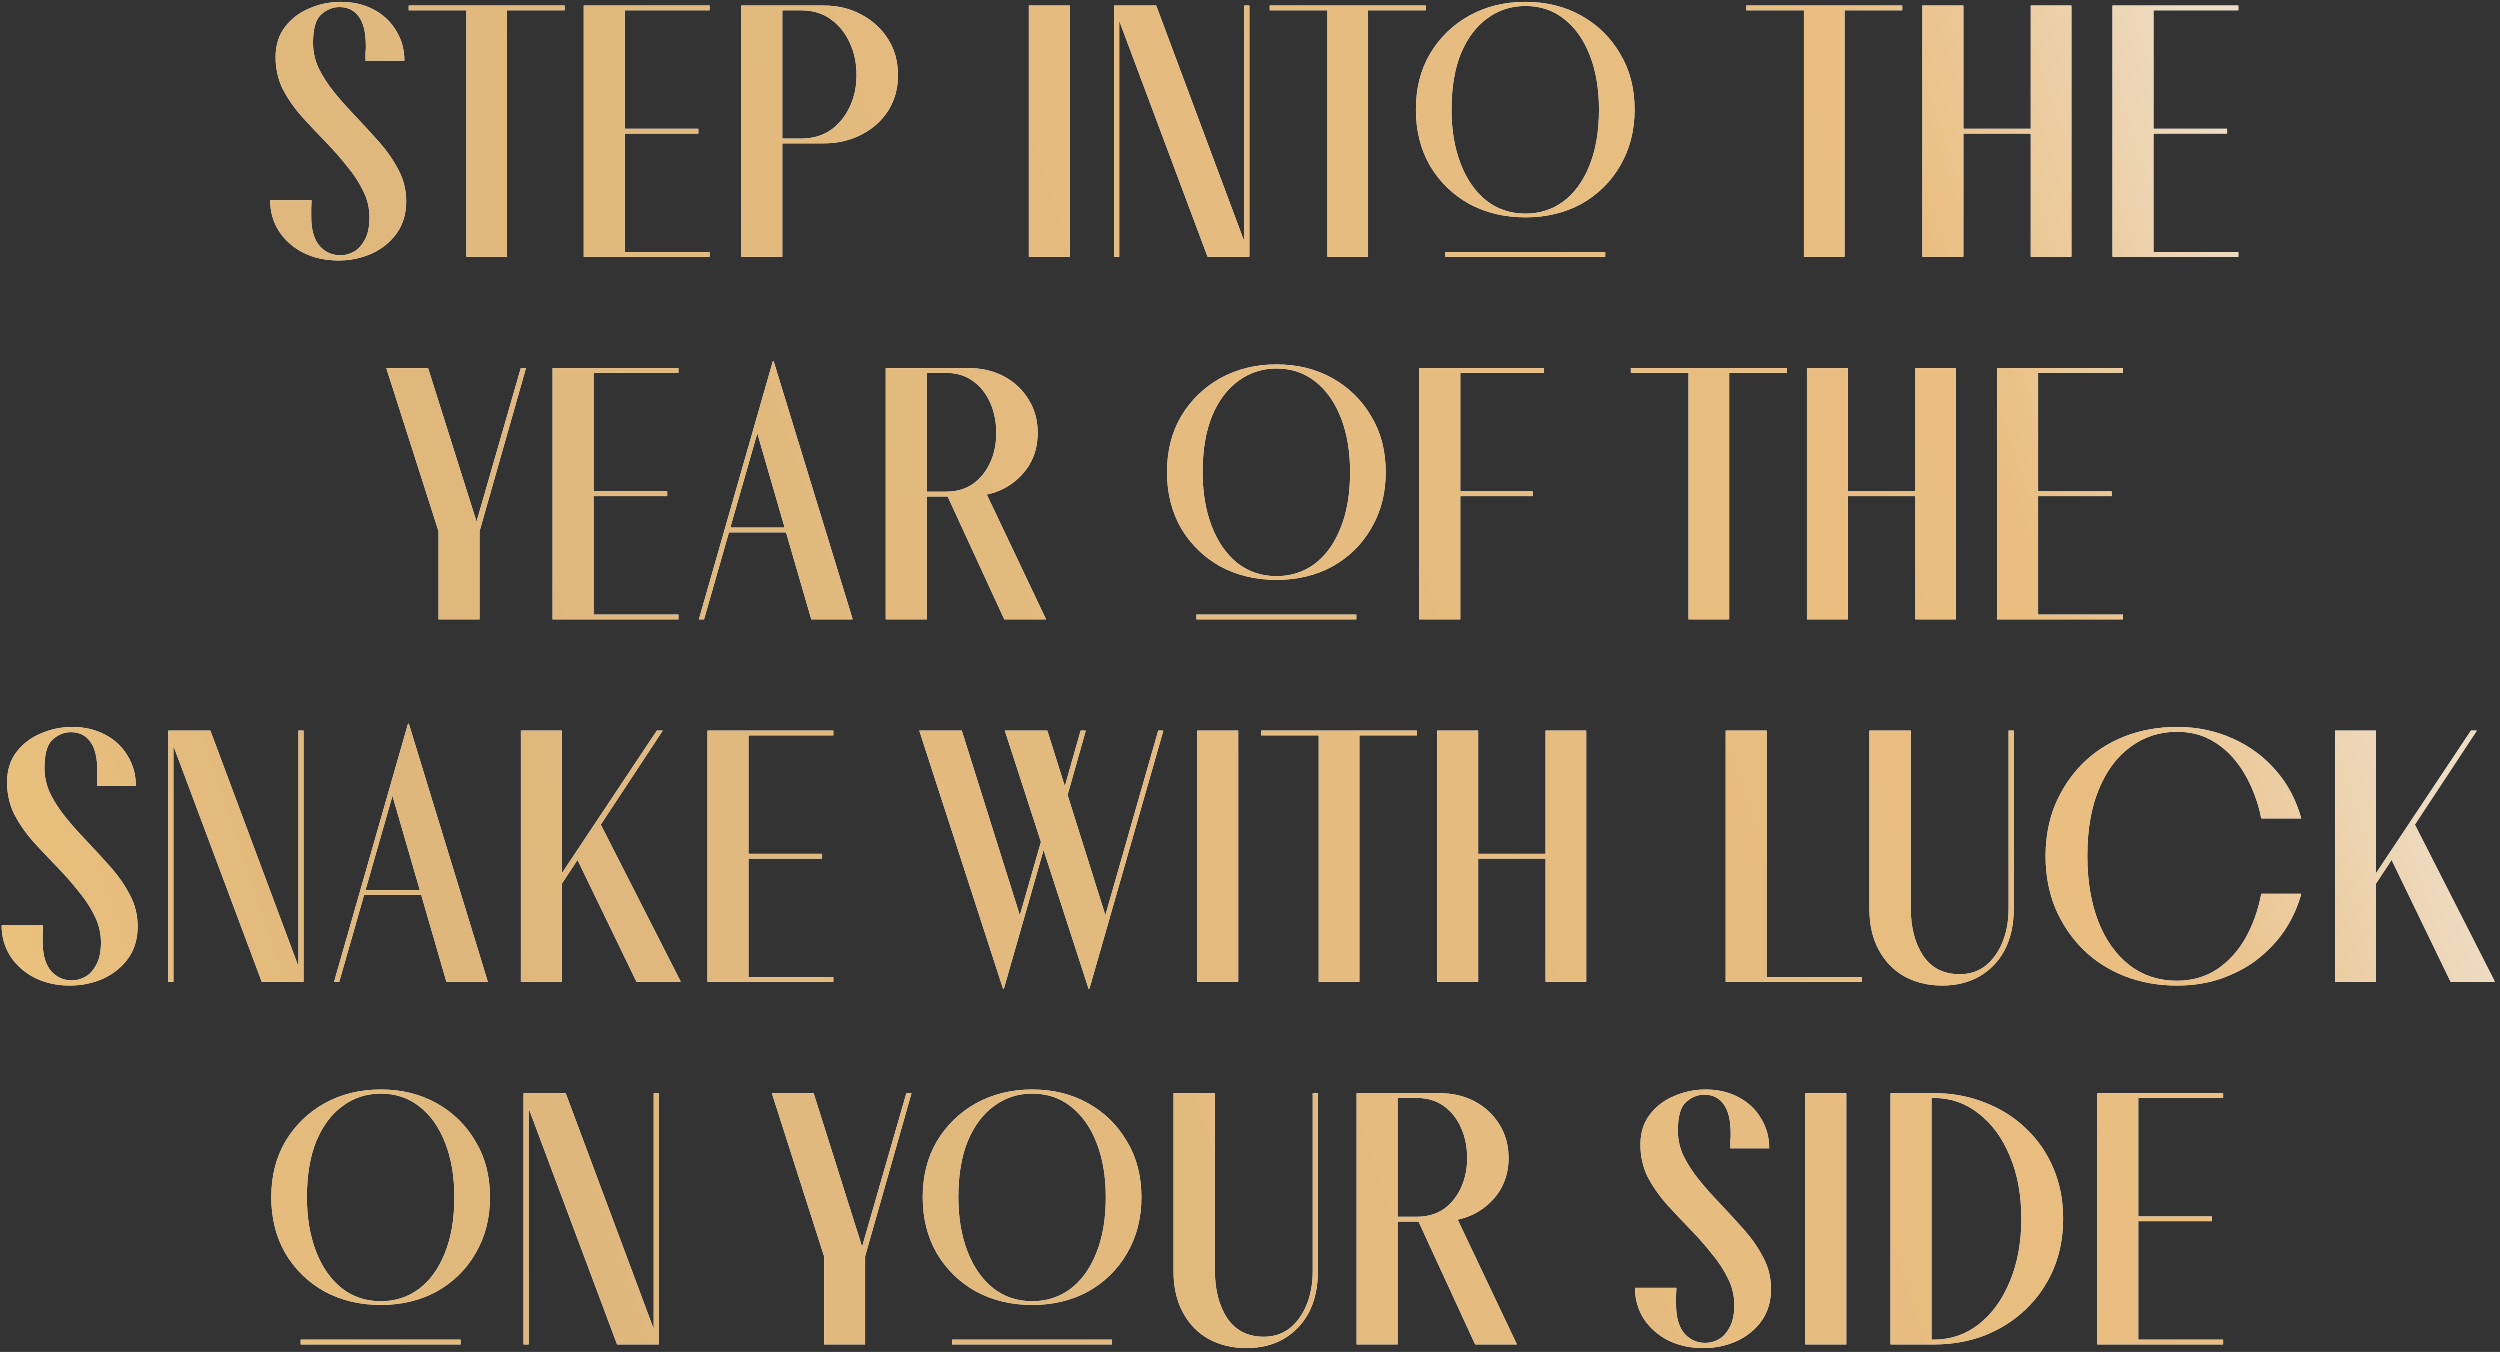 <svg width="331" height="179" viewBox="0 0 331 179" fill="none" xmlns="http://www.w3.org/2000/svg">
<rect x="0" y="0" width="331" height="179" fill="#333333" stroke="none"/>
<path d="M35.775 26.512H41.247C41.247 26.8 41.231 27.152 41.199 27.568C41.199 27.952 41.199 28.32 41.199 28.672C41.199 30.4 41.567 31.696 42.303 32.56C43.039 33.392 43.967 33.808 45.087 33.808C45.695 33.808 46.287 33.648 46.863 33.328C47.439 33.008 47.919 32.48 48.303 31.744C48.719 31.008 48.927 30.016 48.927 28.768C48.927 27.52 48.639 26.336 48.063 25.216C47.519 24.096 46.815 23.024 45.951 22C45.119 20.944 44.207 19.904 43.215 18.88C42.127 17.76 41.055 16.624 39.999 15.472C38.975 14.32 38.127 13.104 37.455 11.824C36.815 10.512 36.495 9.088 36.495 7.552C36.495 5.984 36.911 4.656 37.743 3.568C38.575 2.48 39.647 1.664 40.959 1.12C42.271 0.544 43.663 0.256 45.135 0.256C46.735 0.256 48.175 0.592 49.455 1.264C50.735 1.936 51.727 2.864 52.431 4.048C53.167 5.232 53.535 6.56 53.535 8.032H48.399C48.399 7.744 48.399 7.424 48.399 7.072C48.431 6.72 48.447 6.4 48.447 6.112C48.447 4.352 48.143 3.056 47.535 2.224C46.927 1.36 46.063 0.928 44.943 0.928C44.047 0.928 43.231 1.264 42.495 1.936C41.791 2.576 41.439 3.824 41.439 5.68C41.439 6.864 41.695 8 42.207 9.088C42.751 10.176 43.439 11.232 44.271 12.256C45.103 13.28 45.999 14.288 46.959 15.28C48.047 16.432 49.119 17.6 50.175 18.784C51.231 19.968 52.095 21.216 52.767 22.528C53.439 23.808 53.775 25.184 53.775 26.656C53.775 28.288 53.359 29.696 52.527 30.88C51.695 32.032 50.591 32.928 49.215 33.568C47.839 34.176 46.367 34.48 44.799 34.48C43.103 34.48 41.567 34.144 40.191 33.472C38.815 32.768 37.727 31.808 36.927 30.592C36.159 29.376 35.775 28.016 35.775 26.512ZM61.749 34V0.976H67.125V34H61.749ZM74.757 1.36H54.117V0.736H74.757V1.36ZM82.714 34H77.29V0.736H82.714V34ZM82.234 1.36V0.736H93.946V1.36H82.234ZM82.234 17.68V17.056H92.458V17.68H82.234ZM82.234 34V33.376H93.946V34H82.234ZM98.149 34V0.736H103.573V34H98.149ZM106.069 1.36H102.997V0.736H108.997C110.885 0.736 112.565 1.136 114.037 1.936C115.541 2.736 116.725 3.824 117.589 5.2C118.453 6.576 118.885 8.16 118.885 9.952C118.885 11.712 118.453 13.28 117.589 14.656C116.725 16 115.541 17.056 114.037 17.824C112.565 18.592 110.885 18.976 108.997 18.976H103.237V18.352H106.069C107.573 18.352 108.869 17.984 109.957 17.248C111.045 16.48 111.893 15.456 112.501 14.176C113.109 12.896 113.413 11.488 113.413 9.952C113.413 8.352 113.109 6.912 112.501 5.632C111.893 4.32 111.045 3.28 109.957 2.512C108.869 1.744 107.573 1.36 106.069 1.36ZM141.647 34H136.223V0.736H141.647V34ZM147.508 34V0.736H148.18V34H147.508ZM164.74 34V0.736H165.412V34H164.74ZM147.796 0.736H153.076L165.028 32.752L165.172 34H159.892L147.94 2.08L147.796 0.736ZM175.749 34V0.976H181.125V34H175.749ZM188.757 1.36H168.117V0.736H188.757V1.36ZM201.967 28.768C199.215 28.768 196.735 28.176 194.527 26.992C192.351 25.776 190.623 24.096 189.343 21.952C188.095 19.776 187.471 17.296 187.471 14.512C187.471 11.696 188.095 9.232 189.343 7.12C190.623 4.976 192.351 3.296 194.527 2.08C196.735 0.864 199.215 0.256 201.967 0.256C204.719 0.256 207.183 0.864 209.359 2.08C211.535 3.296 213.247 4.976 214.495 7.12C215.775 9.232 216.415 11.696 216.415 14.512C216.415 17.296 215.775 19.776 214.495 21.952C213.247 24.096 211.535 25.776 209.359 26.992C207.183 28.176 204.719 28.768 201.967 28.768ZM201.967 28.288C203.855 28.288 205.519 27.76 206.959 26.704C208.431 25.616 209.583 24.048 210.415 22C211.279 19.92 211.711 17.424 211.711 14.512C211.711 11.792 211.311 9.408 210.511 7.36C209.711 5.28 208.575 3.664 207.103 2.512C205.663 1.36 203.951 0.784 201.967 0.784C200.079 0.784 198.399 1.328 196.927 2.416C195.455 3.472 194.287 5.024 193.423 7.072C192.591 9.12 192.175 11.6 192.175 14.512C192.175 17.2 192.575 19.584 193.375 21.664C194.175 23.744 195.311 25.376 196.783 26.56C198.255 27.712 199.983 28.288 201.967 28.288ZM191.359 34V33.376H212.527V34H191.359ZM238.843 34V0.976H244.219V34H238.843ZM251.851 1.36H231.211V0.736H251.851V1.36ZM259.948 34H254.524V0.736H259.948V34ZM268.876 0.736H274.252V34H268.876V0.736ZM257.788 17.68V17.056H270.844V17.68H257.788ZM285.12 34H279.696V0.736H285.12V34ZM284.64 1.36V0.736H296.352V1.36H284.64ZM284.64 17.68V17.056H294.864V17.68H284.64ZM284.64 34V33.376H296.352V34H284.64ZM51.152 48.736H56.672L63.488 70.336H58.064L51.152 48.736ZM69.632 48.736L63.488 70.336L62.912 69.712L68.96 48.736H69.632ZM58.064 82V70.336H63.488V82H58.064ZM78.589 82H73.165V48.736H78.589V82ZM78.109 49.36V48.736H89.821V49.36H78.109ZM78.109 65.68V65.056H88.333V65.68H78.109ZM78.109 82V81.376H89.821V82H78.109ZM106.315 70.48H95.995L96.139 69.856H106.315V70.48ZM100.219 57.184L102.331 47.824H102.427L112.891 82H107.419L100.219 57.184ZM92.539 82L102.331 47.824H102.379L102.427 49.792L93.211 82H92.539ZM117.274 82V48.736H122.698V82H117.274ZM125.338 65.44L130.378 64.912L138.49 82H132.97L125.338 65.44ZM125.242 49.36H122.122V48.736H128.17C129.962 48.736 131.546 49.104 132.922 49.84C134.298 50.576 135.386 51.6 136.186 52.912C136.986 54.192 137.386 55.664 137.386 57.328C137.386 58.96 136.986 60.416 136.186 61.696C135.386 62.944 134.298 63.936 132.922 64.672C131.546 65.376 129.962 65.728 128.17 65.728H122.362V65.104H125.242C126.618 65.104 127.802 64.768 128.794 64.096C129.786 63.392 130.554 62.448 131.098 61.264C131.642 60.08 131.914 58.768 131.914 57.328C131.914 55.856 131.642 54.512 131.098 53.296C130.554 52.08 129.786 51.12 128.794 50.416C127.802 49.712 126.618 49.36 125.242 49.36ZM169.014 76.768C166.262 76.768 163.782 76.176 161.574 74.992C159.398 73.776 157.67 72.096 156.39 69.952C155.142 67.776 154.518 65.296 154.518 62.512C154.518 59.696 155.142 57.232 156.39 55.12C157.67 52.976 159.398 51.296 161.574 50.08C163.782 48.864 166.262 48.256 169.014 48.256C171.766 48.256 174.23 48.864 176.406 50.08C178.582 51.296 180.294 52.976 181.542 55.12C182.822 57.232 183.462 59.696 183.462 62.512C183.462 65.296 182.822 67.776 181.542 69.952C180.294 72.096 178.582 73.776 176.406 74.992C174.23 76.176 171.766 76.768 169.014 76.768ZM169.014 76.288C170.902 76.288 172.566 75.76 174.006 74.704C175.478 73.616 176.63 72.048 177.462 70C178.326 67.92 178.758 65.424 178.758 62.512C178.758 59.792 178.358 57.408 177.558 55.36C176.758 53.28 175.622 51.664 174.15 50.512C172.71 49.36 170.998 48.784 169.014 48.784C167.126 48.784 165.446 49.328 163.974 50.416C162.502 51.472 161.334 53.024 160.47 55.072C159.638 57.12 159.222 59.6 159.222 62.512C159.222 65.2 159.622 67.584 160.422 69.664C161.222 71.744 162.358 73.376 163.83 74.56C165.302 75.712 167.03 76.288 169.014 76.288ZM158.406 82V81.376H179.574V82H158.406ZM193.339 82H187.915V48.736H193.339V82ZM192.859 49.36V48.736H204.427V49.36H192.859ZM192.859 65.68V65.056H202.939V65.68H192.859ZM223.562 82V48.976H228.938V82H223.562ZM236.57 49.36H215.93V48.736H236.57V49.36ZM244.667 82H239.243V48.736H244.667V82ZM253.595 48.736H258.971V82H253.595V48.736ZM242.507 65.68V65.056H255.563V65.68H242.507ZM269.839 82H264.415V48.736H269.839V82ZM269.359 49.36V48.736H281.071V49.36H269.359ZM269.359 65.68V65.056H279.583V65.68H269.359ZM269.359 82V81.376H281.071V82H269.359ZM0.22 122.512H5.692C5.692 122.8 5.676 123.152 5.644 123.568C5.644 123.952 5.644 124.32 5.644 124.672C5.644 126.4 6.012 127.696 6.748 128.56C7.484 129.392 8.412 129.808 9.532 129.808C10.14 129.808 10.732 129.648 11.308 129.328C11.884 129.008 12.364 128.48 12.748 127.744C13.164 127.008 13.372 126.016 13.372 124.768C13.372 123.52 13.084 122.336 12.508 121.216C11.964 120.096 11.26 119.024 10.396 118C9.564 116.944 8.652 115.904 7.66 114.88C6.572 113.76 5.5 112.624 4.444 111.472C3.42 110.32 2.572 109.104 1.9 107.824C1.26 106.512 0.94 105.088 0.94 103.552C0.94 101.984 1.356 100.656 2.188 99.568C3.02 98.48 4.092 97.664 5.404 97.12C6.716 96.544 8.108 96.256 9.58 96.256C11.18 96.256 12.62 96.592 13.9 97.264C15.18 97.936 16.172 98.864 16.876 100.048C17.612 101.232 17.98 102.56 17.98 104.032H12.844C12.844 103.744 12.844 103.424 12.844 103.072C12.876 102.72 12.892 102.4 12.892 102.112C12.892 100.352 12.588 99.056 11.98 98.224C11.372 97.36 10.508 96.928 9.388 96.928C8.492 96.928 7.676 97.264 6.94 97.936C6.236 98.576 5.884 99.824 5.884 101.68C5.884 102.864 6.14 104 6.652 105.088C7.196 106.176 7.884 107.232 8.716 108.256C9.548 109.28 10.444 110.288 11.404 111.28C12.492 112.432 13.564 113.6 14.62 114.784C15.676 115.968 16.54 117.216 17.212 118.528C17.884 119.808 18.22 121.184 18.22 122.656C18.22 124.288 17.804 125.696 16.972 126.88C16.14 128.032 15.036 128.928 13.66 129.568C12.284 130.176 10.812 130.48 9.244 130.48C7.548 130.48 6.012 130.144 4.636 129.472C3.26 128.768 2.172 127.808 1.372 126.592C0.604 125.376 0.22 124.016 0.22 122.512ZM22.282 130V96.736H22.954V130H22.282ZM39.514 130V96.736H40.186V130H39.514ZM22.57 96.736H27.85L39.802 128.752L39.946 130H34.666L22.714 98.08L22.57 96.736ZM58.011 118.48H47.691L47.835 117.856H58.011V118.48ZM51.915 105.184L54.027 95.824H54.123L64.587 130H59.115L51.915 105.184ZM44.235 130L54.027 95.824H54.075L54.123 97.792L44.907 130H44.235ZM74.393 130H68.969V96.736H74.393V130ZM73.913 117.712L73.481 116.992L86.969 96.736H87.737L73.913 117.712ZM79.385 108.88L90.089 129.904V130H84.281L76.265 113.44L79.385 108.88ZM99.096 130H93.672V96.736H99.096V130ZM98.616 97.36V96.736H110.328V97.36H98.616ZM98.616 113.68V113.056H108.84V113.68H98.616ZM98.616 130V129.376H110.328V130H98.616ZM135.255 121.936L132.903 130.912H132.807L121.719 96.736H127.335L135.255 121.936ZM132.807 128.944L138.999 107.392L139.431 108.112L132.903 130.912H132.855L132.807 128.944ZM146.583 121.936L144.231 130.912H144.135L133.047 96.736H138.663L146.583 121.936ZM154.023 96.736L144.231 130.912H144.183L144.135 128.944L153.351 96.736H154.023ZM143.751 96.736L140.535 108.112L140.055 107.392L143.079 96.736H143.751ZM163.936 130H158.512V96.736H163.936V130ZM174.601 130V96.976H179.977V130H174.601ZM187.609 97.36H166.969V96.736H187.609V97.36ZM195.706 130H190.282V96.736H195.706V130ZM204.634 96.736H210.01V130H204.634V96.736ZM193.546 113.68V113.056H206.602V113.68H193.546ZM233.909 130H228.485V96.736H233.909V130ZM232.037 130V129.376H246.485V130H232.037ZM252.984 96.736V120.304C252.984 122.8 253.528 124.88 254.616 126.544C255.736 128.176 257.352 128.992 259.464 128.992C260.776 128.992 261.912 128.624 262.872 127.888C263.832 127.12 264.584 126.08 265.128 124.768C265.672 123.456 265.944 121.968 265.944 120.304V96.736H266.616V120.304C266.616 122.416 266.216 124.24 265.416 125.776C264.616 127.28 263.496 128.448 262.056 129.28C260.648 130.08 259.016 130.48 257.16 130.48C255.304 130.48 253.64 130.08 252.168 129.28C250.728 128.48 249.592 127.312 248.76 125.776C247.928 124.24 247.512 122.416 247.512 120.304V96.736H252.984ZM304.679 108.352H299.399C299.111 106.88 298.663 105.472 298.055 104.128C297.447 102.752 296.679 101.52 295.751 100.432C294.823 99.344 293.735 98.48 292.487 97.84C291.239 97.2 289.815 96.88 288.215 96.88C285.943 96.88 283.911 97.536 282.119 98.848C280.327 100.128 278.919 102 277.895 104.464C276.871 106.896 276.359 109.856 276.359 113.344C276.359 116.608 276.839 119.488 277.799 121.984C278.759 124.448 280.135 126.384 281.927 127.792C283.719 129.168 285.815 129.856 288.215 129.856C290.199 129.856 291.959 129.36 293.495 128.368C295.031 127.344 296.295 125.968 297.286 124.24C298.279 122.48 298.983 120.512 299.399 118.336H304.679C304.263 119.904 303.591 121.424 302.663 122.896C301.735 124.336 300.567 125.632 299.159 126.784C297.783 127.904 296.167 128.8 294.311 129.472C292.487 130.144 290.455 130.48 288.215 130.48C285.751 130.48 283.447 130.064 281.303 129.232C279.191 128.4 277.351 127.216 275.783 125.68C274.247 124.144 273.031 122.336 272.135 120.256C271.271 118.144 270.839 115.84 270.839 113.344C270.839 110.848 271.271 108.56 272.135 106.48C273.031 104.4 274.247 102.592 275.783 101.056C277.351 99.52 279.191 98.336 281.303 97.504C283.447 96.672 285.751 96.256 288.215 96.256C290.903 96.256 293.367 96.768 295.607 97.792C297.847 98.784 299.751 100.192 301.319 102.016C302.887 103.808 304.007 105.92 304.679 108.352ZM314.581 130H309.157V96.736H314.581V130ZM314.101 117.712L313.669 116.992L327.157 96.736H327.925L314.101 117.712ZM319.573 108.88L330.277 129.904V130H324.469L316.453 113.44L319.573 108.88ZM50.42 172.768C47.668 172.768 45.188 172.176 42.98 170.992C40.804 169.776 39.076 168.096 37.796 165.952C36.548 163.776 35.924 161.296 35.924 158.512C35.924 155.696 36.548 153.232 37.796 151.12C39.076 148.976 40.804 147.296 42.98 146.08C45.188 144.864 47.668 144.256 50.42 144.256C53.172 144.256 55.636 144.864 57.812 146.08C59.988 147.296 61.7 148.976 62.948 151.12C64.228 153.232 64.868 155.696 64.868 158.512C64.868 161.296 64.228 163.776 62.948 165.952C61.7 168.096 59.988 169.776 57.812 170.992C55.636 172.176 53.172 172.768 50.42 172.768ZM50.42 172.288C52.308 172.288 53.972 171.76 55.412 170.704C56.884 169.616 58.036 168.048 58.868 166C59.732 163.92 60.164 161.424 60.164 158.512C60.164 155.792 59.764 153.408 58.964 151.36C58.164 149.28 57.028 147.664 55.556 146.512C54.116 145.36 52.404 144.784 50.42 144.784C48.532 144.784 46.852 145.328 45.38 146.416C43.908 147.472 42.74 149.024 41.876 151.072C41.044 153.12 40.628 155.6 40.628 158.512C40.628 161.2 41.028 163.584 41.828 165.664C42.628 167.744 43.764 169.376 45.236 170.56C46.708 171.712 48.436 172.288 50.42 172.288ZM39.812 178V177.376H60.98V178H39.812ZM69.321 178V144.736H69.993V178H69.321ZM86.553 178V144.736H87.225V178H86.553ZM69.609 144.736H74.889L86.841 176.752L86.985 178H81.705L69.753 146.08L69.609 144.736ZM102.199 144.736H107.719L114.535 166.336H109.111L102.199 144.736ZM120.679 144.736L114.535 166.336L113.959 165.712L120.007 144.736H120.679ZM109.111 178V166.336H114.535V178H109.111ZM136.67 172.768C133.918 172.768 131.438 172.176 129.23 170.992C127.054 169.776 125.326 168.096 124.046 165.952C122.798 163.776 122.174 161.296 122.174 158.512C122.174 155.696 122.798 153.232 124.046 151.12C125.326 148.976 127.054 147.296 129.23 146.08C131.438 144.864 133.918 144.256 136.67 144.256C139.422 144.256 141.886 144.864 144.062 146.08C146.238 147.296 147.95 148.976 149.198 151.12C150.478 153.232 151.118 155.696 151.118 158.512C151.118 161.296 150.478 163.776 149.198 165.952C147.95 168.096 146.238 169.776 144.062 170.992C141.886 172.176 139.422 172.768 136.67 172.768ZM136.67 172.288C138.558 172.288 140.222 171.76 141.662 170.704C143.134 169.616 144.286 168.048 145.118 166C145.982 163.92 146.414 161.424 146.414 158.512C146.414 155.792 146.014 153.408 145.214 151.36C144.414 149.28 143.278 147.664 141.806 146.512C140.366 145.36 138.654 144.784 136.67 144.784C134.782 144.784 133.102 145.328 131.63 146.416C130.158 147.472 128.99 149.024 128.126 151.072C127.294 153.12 126.878 155.6 126.878 158.512C126.878 161.2 127.278 163.584 128.078 165.664C128.878 167.744 130.014 169.376 131.486 170.56C132.958 171.712 134.686 172.288 136.67 172.288ZM126.062 178V177.376H147.23V178H126.062ZM160.851 144.736V168.304C160.851 170.8 161.395 172.88 162.483 174.544C163.603 176.176 165.219 176.992 167.331 176.992C168.643 176.992 169.779 176.624 170.739 175.888C171.699 175.12 172.451 174.08 172.995 172.768C173.539 171.456 173.811 169.968 173.811 168.304V144.736H174.483V168.304C174.483 170.416 174.083 172.24 173.283 173.776C172.483 175.28 171.363 176.448 169.923 177.28C168.515 178.08 166.883 178.48 165.027 178.48C163.171 178.48 161.507 178.08 160.035 177.28C158.595 176.48 157.459 175.312 156.627 173.776C155.795 172.24 155.379 170.416 155.379 168.304V144.736H160.851ZM179.618 178V144.736H185.042V178H179.618ZM187.682 161.44L192.722 160.912L200.834 178H195.314L187.682 161.44ZM187.586 145.36H184.466V144.736H190.514C192.306 144.736 193.89 145.104 195.266 145.84C196.642 146.576 197.73 147.6 198.53 148.912C199.33 150.192 199.73 151.664 199.73 153.328C199.73 154.96 199.33 156.416 198.53 157.696C197.73 158.944 196.642 159.936 195.266 160.672C193.89 161.376 192.306 161.728 190.514 161.728H184.706V161.104H187.586C188.962 161.104 190.146 160.768 191.138 160.096C192.13 159.392 192.898 158.448 193.442 157.264C193.986 156.08 194.258 154.768 194.258 153.328C194.258 151.856 193.986 150.512 193.442 149.296C192.898 148.08 192.13 147.12 191.138 146.416C190.146 145.712 188.962 145.36 187.586 145.36ZM216.478 170.512H221.95C221.95 170.8 221.934 171.152 221.902 171.568C221.902 171.952 221.902 172.32 221.902 172.672C221.902 174.4 222.27 175.696 223.006 176.56C223.742 177.392 224.67 177.808 225.79 177.808C226.398 177.808 226.99 177.648 227.566 177.328C228.142 177.008 228.622 176.48 229.006 175.744C229.422 175.008 229.63 174.016 229.63 172.768C229.63 171.52 229.342 170.336 228.766 169.216C228.222 168.096 227.518 167.024 226.654 166C225.822 164.944 224.91 163.904 223.918 162.88C222.83 161.76 221.758 160.624 220.702 159.472C219.678 158.32 218.83 157.104 218.158 155.824C217.518 154.512 217.198 153.088 217.198 151.552C217.198 149.984 217.614 148.656 218.446 147.568C219.278 146.48 220.35 145.664 221.662 145.12C222.974 144.544 224.366 144.256 225.838 144.256C227.438 144.256 228.878 144.592 230.158 145.264C231.438 145.936 232.43 146.864 233.134 148.048C233.87 149.232 234.238 150.56 234.238 152.032H229.102C229.102 151.744 229.102 151.424 229.102 151.072C229.134 150.72 229.15 150.4 229.15 150.112C229.15 148.352 228.846 147.056 228.238 146.224C227.63 145.36 226.766 144.928 225.646 144.928C224.75 144.928 223.934 145.264 223.198 145.936C222.494 146.576 222.142 147.824 222.142 149.68C222.142 150.864 222.398 152 222.91 153.088C223.454 154.176 224.142 155.232 224.974 156.256C225.806 157.28 226.702 158.288 227.662 159.28C228.75 160.432 229.822 161.6 230.878 162.784C231.934 163.968 232.798 165.216 233.47 166.528C234.142 167.808 234.478 169.184 234.478 170.656C234.478 172.288 234.062 173.696 233.23 174.88C232.398 176.032 231.294 176.928 229.918 177.568C228.542 178.176 227.07 178.48 225.502 178.48C223.806 178.48 222.27 178.144 220.894 177.472C219.518 176.768 218.43 175.808 217.63 174.592C216.862 173.376 216.478 172.016 216.478 170.512ZM244.444 178H239.02V144.736H244.444V178ZM255.729 178H250.305V144.736H255.729V178ZM255.393 177.376H256.017C258.257 177.376 260.241 176.704 261.969 175.36C263.729 173.984 265.105 172.096 266.097 169.696C267.121 167.264 267.633 164.48 267.633 161.344C267.633 158.208 267.121 155.44 266.097 153.04C265.105 150.64 263.729 148.768 261.969 147.424C260.241 146.048 258.257 145.36 256.017 145.36H255.393V144.736H256.017C258.449 144.736 260.705 145.152 262.785 145.984C264.865 146.784 266.673 147.92 268.209 149.392C269.777 150.864 270.993 152.624 271.857 154.672C272.721 156.688 273.153 158.912 273.153 161.344C273.153 163.776 272.721 166.016 271.857 168.064C270.993 170.08 269.777 171.84 268.209 173.344C266.673 174.816 264.865 175.968 262.785 176.8C260.705 177.6 258.449 178 256.017 178H255.393V177.376ZM283.104 178H277.68V144.736H283.104V178ZM282.624 145.36V144.736H294.336V145.36H282.624ZM282.624 161.68V161.056H292.848V161.68H282.624ZM282.624 178V177.376H294.336V178H282.624Z" fill="white"/>
<path d="M35.775 26.512H41.247C41.247 26.8 41.231 27.152 41.199 27.568C41.199 27.952 41.199 28.32 41.199 28.672C41.199 30.4 41.567 31.696 42.303 32.56C43.039 33.392 43.967 33.808 45.087 33.808C45.695 33.808 46.287 33.648 46.863 33.328C47.439 33.008 47.919 32.48 48.303 31.744C48.719 31.008 48.927 30.016 48.927 28.768C48.927 27.52 48.639 26.336 48.063 25.216C47.519 24.096 46.815 23.024 45.951 22C45.119 20.944 44.207 19.904 43.215 18.88C42.127 17.76 41.055 16.624 39.999 15.472C38.975 14.32 38.127 13.104 37.455 11.824C36.815 10.512 36.495 9.088 36.495 7.552C36.495 5.984 36.911 4.656 37.743 3.568C38.575 2.48 39.647 1.664 40.959 1.12C42.271 0.544 43.663 0.256 45.135 0.256C46.735 0.256 48.175 0.592 49.455 1.264C50.735 1.936 51.727 2.864 52.431 4.048C53.167 5.232 53.535 6.56 53.535 8.032H48.399C48.399 7.744 48.399 7.424 48.399 7.072C48.431 6.72 48.447 6.4 48.447 6.112C48.447 4.352 48.143 3.056 47.535 2.224C46.927 1.36 46.063 0.928 44.943 0.928C44.047 0.928 43.231 1.264 42.495 1.936C41.791 2.576 41.439 3.824 41.439 5.68C41.439 6.864 41.695 8 42.207 9.088C42.751 10.176 43.439 11.232 44.271 12.256C45.103 13.28 45.999 14.288 46.959 15.28C48.047 16.432 49.119 17.6 50.175 18.784C51.231 19.968 52.095 21.216 52.767 22.528C53.439 23.808 53.775 25.184 53.775 26.656C53.775 28.288 53.359 29.696 52.527 30.88C51.695 32.032 50.591 32.928 49.215 33.568C47.839 34.176 46.367 34.48 44.799 34.48C43.103 34.48 41.567 34.144 40.191 33.472C38.815 32.768 37.727 31.808 36.927 30.592C36.159 29.376 35.775 28.016 35.775 26.512ZM61.749 34V0.976H67.125V34H61.749ZM74.757 1.36H54.117V0.736H74.757V1.36ZM82.714 34H77.29V0.736H82.714V34ZM82.234 1.36V0.736H93.946V1.36H82.234ZM82.234 17.68V17.056H92.458V17.68H82.234ZM82.234 34V33.376H93.946V34H82.234ZM98.149 34V0.736H103.573V34H98.149ZM106.069 1.36H102.997V0.736H108.997C110.885 0.736 112.565 1.136 114.037 1.936C115.541 2.736 116.725 3.824 117.589 5.2C118.453 6.576 118.885 8.16 118.885 9.952C118.885 11.712 118.453 13.28 117.589 14.656C116.725 16 115.541 17.056 114.037 17.824C112.565 18.592 110.885 18.976 108.997 18.976H103.237V18.352H106.069C107.573 18.352 108.869 17.984 109.957 17.248C111.045 16.48 111.893 15.456 112.501 14.176C113.109 12.896 113.413 11.488 113.413 9.952C113.413 8.352 113.109 6.912 112.501 5.632C111.893 4.32 111.045 3.28 109.957 2.512C108.869 1.744 107.573 1.36 106.069 1.36ZM141.647 34H136.223V0.736H141.647V34ZM147.508 34V0.736H148.18V34H147.508ZM164.74 34V0.736H165.412V34H164.74ZM147.796 0.736H153.076L165.028 32.752L165.172 34H159.892L147.94 2.08L147.796 0.736ZM175.749 34V0.976H181.125V34H175.749ZM188.757 1.36H168.117V0.736H188.757V1.36ZM201.967 28.768C199.215 28.768 196.735 28.176 194.527 26.992C192.351 25.776 190.623 24.096 189.343 21.952C188.095 19.776 187.471 17.296 187.471 14.512C187.471 11.696 188.095 9.232 189.343 7.12C190.623 4.976 192.351 3.296 194.527 2.08C196.735 0.864 199.215 0.256 201.967 0.256C204.719 0.256 207.183 0.864 209.359 2.08C211.535 3.296 213.247 4.976 214.495 7.12C215.775 9.232 216.415 11.696 216.415 14.512C216.415 17.296 215.775 19.776 214.495 21.952C213.247 24.096 211.535 25.776 209.359 26.992C207.183 28.176 204.719 28.768 201.967 28.768ZM201.967 28.288C203.855 28.288 205.519 27.76 206.959 26.704C208.431 25.616 209.583 24.048 210.415 22C211.279 19.92 211.711 17.424 211.711 14.512C211.711 11.792 211.311 9.408 210.511 7.36C209.711 5.28 208.575 3.664 207.103 2.512C205.663 1.36 203.951 0.784 201.967 0.784C200.079 0.784 198.399 1.328 196.927 2.416C195.455 3.472 194.287 5.024 193.423 7.072C192.591 9.12 192.175 11.6 192.175 14.512C192.175 17.2 192.575 19.584 193.375 21.664C194.175 23.744 195.311 25.376 196.783 26.56C198.255 27.712 199.983 28.288 201.967 28.288ZM191.359 34V33.376H212.527V34H191.359ZM238.843 34V0.976H244.219V34H238.843ZM251.851 1.36H231.211V0.736H251.851V1.36ZM259.948 34H254.524V0.736H259.948V34ZM268.876 0.736H274.252V34H268.876V0.736ZM257.788 17.68V17.056H270.844V17.68H257.788ZM285.12 34H279.696V0.736H285.12V34ZM284.64 1.36V0.736H296.352V1.36H284.64ZM284.64 17.68V17.056H294.864V17.68H284.64ZM284.64 34V33.376H296.352V34H284.64ZM51.152 48.736H56.672L63.488 70.336H58.064L51.152 48.736ZM69.632 48.736L63.488 70.336L62.912 69.712L68.96 48.736H69.632ZM58.064 82V70.336H63.488V82H58.064ZM78.589 82H73.165V48.736H78.589V82ZM78.109 49.36V48.736H89.821V49.36H78.109ZM78.109 65.68V65.056H88.333V65.68H78.109ZM78.109 82V81.376H89.821V82H78.109ZM106.315 70.48H95.995L96.139 69.856H106.315V70.48ZM100.219 57.184L102.331 47.824H102.427L112.891 82H107.419L100.219 57.184ZM92.539 82L102.331 47.824H102.379L102.427 49.792L93.211 82H92.539ZM117.274 82V48.736H122.698V82H117.274ZM125.338 65.44L130.378 64.912L138.49 82H132.97L125.338 65.44ZM125.242 49.36H122.122V48.736H128.17C129.962 48.736 131.546 49.104 132.922 49.84C134.298 50.576 135.386 51.6 136.186 52.912C136.986 54.192 137.386 55.664 137.386 57.328C137.386 58.96 136.986 60.416 136.186 61.696C135.386 62.944 134.298 63.936 132.922 64.672C131.546 65.376 129.962 65.728 128.17 65.728H122.362V65.104H125.242C126.618 65.104 127.802 64.768 128.794 64.096C129.786 63.392 130.554 62.448 131.098 61.264C131.642 60.08 131.914 58.768 131.914 57.328C131.914 55.856 131.642 54.512 131.098 53.296C130.554 52.08 129.786 51.12 128.794 50.416C127.802 49.712 126.618 49.36 125.242 49.36ZM169.014 76.768C166.262 76.768 163.782 76.176 161.574 74.992C159.398 73.776 157.67 72.096 156.39 69.952C155.142 67.776 154.518 65.296 154.518 62.512C154.518 59.696 155.142 57.232 156.39 55.12C157.67 52.976 159.398 51.296 161.574 50.08C163.782 48.864 166.262 48.256 169.014 48.256C171.766 48.256 174.23 48.864 176.406 50.08C178.582 51.296 180.294 52.976 181.542 55.12C182.822 57.232 183.462 59.696 183.462 62.512C183.462 65.296 182.822 67.776 181.542 69.952C180.294 72.096 178.582 73.776 176.406 74.992C174.23 76.176 171.766 76.768 169.014 76.768ZM169.014 76.288C170.902 76.288 172.566 75.76 174.006 74.704C175.478 73.616 176.63 72.048 177.462 70C178.326 67.92 178.758 65.424 178.758 62.512C178.758 59.792 178.358 57.408 177.558 55.36C176.758 53.28 175.622 51.664 174.15 50.512C172.71 49.36 170.998 48.784 169.014 48.784C167.126 48.784 165.446 49.328 163.974 50.416C162.502 51.472 161.334 53.024 160.47 55.072C159.638 57.12 159.222 59.6 159.222 62.512C159.222 65.2 159.622 67.584 160.422 69.664C161.222 71.744 162.358 73.376 163.83 74.56C165.302 75.712 167.03 76.288 169.014 76.288ZM158.406 82V81.376H179.574V82H158.406ZM193.339 82H187.915V48.736H193.339V82ZM192.859 49.36V48.736H204.427V49.36H192.859ZM192.859 65.68V65.056H202.939V65.68H192.859ZM223.562 82V48.976H228.938V82H223.562ZM236.57 49.36H215.93V48.736H236.57V49.36ZM244.667 82H239.243V48.736H244.667V82ZM253.595 48.736H258.971V82H253.595V48.736ZM242.507 65.68V65.056H255.563V65.68H242.507ZM269.839 82H264.415V48.736H269.839V82ZM269.359 49.36V48.736H281.071V49.36H269.359ZM269.359 65.68V65.056H279.583V65.68H269.359ZM269.359 82V81.376H281.071V82H269.359ZM0.22 122.512H5.692C5.692 122.8 5.676 123.152 5.644 123.568C5.644 123.952 5.644 124.32 5.644 124.672C5.644 126.4 6.012 127.696 6.748 128.56C7.484 129.392 8.412 129.808 9.532 129.808C10.14 129.808 10.732 129.648 11.308 129.328C11.884 129.008 12.364 128.48 12.748 127.744C13.164 127.008 13.372 126.016 13.372 124.768C13.372 123.52 13.084 122.336 12.508 121.216C11.964 120.096 11.26 119.024 10.396 118C9.564 116.944 8.652 115.904 7.66 114.88C6.572 113.76 5.5 112.624 4.444 111.472C3.42 110.32 2.572 109.104 1.9 107.824C1.26 106.512 0.94 105.088 0.94 103.552C0.94 101.984 1.356 100.656 2.188 99.568C3.02 98.48 4.092 97.664 5.404 97.12C6.716 96.544 8.108 96.256 9.58 96.256C11.18 96.256 12.62 96.592 13.9 97.264C15.18 97.936 16.172 98.864 16.876 100.048C17.612 101.232 17.98 102.56 17.98 104.032H12.844C12.844 103.744 12.844 103.424 12.844 103.072C12.876 102.72 12.892 102.4 12.892 102.112C12.892 100.352 12.588 99.056 11.98 98.224C11.372 97.36 10.508 96.928 9.388 96.928C8.492 96.928 7.676 97.264 6.94 97.936C6.236 98.576 5.884 99.824 5.884 101.68C5.884 102.864 6.14 104 6.652 105.088C7.196 106.176 7.884 107.232 8.716 108.256C9.548 109.28 10.444 110.288 11.404 111.28C12.492 112.432 13.564 113.6 14.62 114.784C15.676 115.968 16.54 117.216 17.212 118.528C17.884 119.808 18.22 121.184 18.22 122.656C18.22 124.288 17.804 125.696 16.972 126.88C16.14 128.032 15.036 128.928 13.66 129.568C12.284 130.176 10.812 130.48 9.244 130.48C7.548 130.48 6.012 130.144 4.636 129.472C3.26 128.768 2.172 127.808 1.372 126.592C0.604 125.376 0.22 124.016 0.22 122.512ZM22.282 130V96.736H22.954V130H22.282ZM39.514 130V96.736H40.186V130H39.514ZM22.57 96.736H27.85L39.802 128.752L39.946 130H34.666L22.714 98.08L22.57 96.736ZM58.011 118.48H47.691L47.835 117.856H58.011V118.48ZM51.915 105.184L54.027 95.824H54.123L64.587 130H59.115L51.915 105.184ZM44.235 130L54.027 95.824H54.075L54.123 97.792L44.907 130H44.235ZM74.393 130H68.969V96.736H74.393V130ZM73.913 117.712L73.481 116.992L86.969 96.736H87.737L73.913 117.712ZM79.385 108.88L90.089 129.904V130H84.281L76.265 113.44L79.385 108.88ZM99.096 130H93.672V96.736H99.096V130ZM98.616 97.36V96.736H110.328V97.36H98.616ZM98.616 113.68V113.056H108.84V113.68H98.616ZM98.616 130V129.376H110.328V130H98.616ZM135.255 121.936L132.903 130.912H132.807L121.719 96.736H127.335L135.255 121.936ZM132.807 128.944L138.999 107.392L139.431 108.112L132.903 130.912H132.855L132.807 128.944ZM146.583 121.936L144.231 130.912H144.135L133.047 96.736H138.663L146.583 121.936ZM154.023 96.736L144.231 130.912H144.183L144.135 128.944L153.351 96.736H154.023ZM143.751 96.736L140.535 108.112L140.055 107.392L143.079 96.736H143.751ZM163.936 130H158.512V96.736H163.936V130ZM174.601 130V96.976H179.977V130H174.601ZM187.609 97.36H166.969V96.736H187.609V97.36ZM195.706 130H190.282V96.736H195.706V130ZM204.634 96.736H210.01V130H204.634V96.736ZM193.546 113.68V113.056H206.602V113.68H193.546ZM233.909 130H228.485V96.736H233.909V130ZM232.037 130V129.376H246.485V130H232.037ZM252.984 96.736V120.304C252.984 122.8 253.528 124.88 254.616 126.544C255.736 128.176 257.352 128.992 259.464 128.992C260.776 128.992 261.912 128.624 262.872 127.888C263.832 127.12 264.584 126.08 265.128 124.768C265.672 123.456 265.944 121.968 265.944 120.304V96.736H266.616V120.304C266.616 122.416 266.216 124.24 265.416 125.776C264.616 127.28 263.496 128.448 262.056 129.28C260.648 130.08 259.016 130.48 257.16 130.48C255.304 130.48 253.64 130.08 252.168 129.28C250.728 128.48 249.592 127.312 248.76 125.776C247.928 124.24 247.512 122.416 247.512 120.304V96.736H252.984ZM304.679 108.352H299.399C299.111 106.88 298.663 105.472 298.055 104.128C297.447 102.752 296.679 101.52 295.751 100.432C294.823 99.344 293.735 98.48 292.487 97.84C291.239 97.2 289.815 96.88 288.215 96.88C285.943 96.88 283.911 97.536 282.119 98.848C280.327 100.128 278.919 102 277.895 104.464C276.871 106.896 276.359 109.856 276.359 113.344C276.359 116.608 276.839 119.488 277.799 121.984C278.759 124.448 280.135 126.384 281.927 127.792C283.719 129.168 285.815 129.856 288.215 129.856C290.199 129.856 291.959 129.36 293.495 128.368C295.031 127.344 296.295 125.968 297.286 124.24C298.279 122.48 298.983 120.512 299.399 118.336H304.679C304.263 119.904 303.591 121.424 302.663 122.896C301.735 124.336 300.567 125.632 299.159 126.784C297.783 127.904 296.167 128.8 294.311 129.472C292.487 130.144 290.455 130.48 288.215 130.48C285.751 130.48 283.447 130.064 281.303 129.232C279.191 128.4 277.351 127.216 275.783 125.68C274.247 124.144 273.031 122.336 272.135 120.256C271.271 118.144 270.839 115.84 270.839 113.344C270.839 110.848 271.271 108.56 272.135 106.48C273.031 104.4 274.247 102.592 275.783 101.056C277.351 99.52 279.191 98.336 281.303 97.504C283.447 96.672 285.751 96.256 288.215 96.256C290.903 96.256 293.367 96.768 295.607 97.792C297.847 98.784 299.751 100.192 301.319 102.016C302.887 103.808 304.007 105.92 304.679 108.352ZM314.581 130H309.157V96.736H314.581V130ZM314.101 117.712L313.669 116.992L327.157 96.736H327.925L314.101 117.712ZM319.573 108.88L330.277 129.904V130H324.469L316.453 113.44L319.573 108.88ZM50.42 172.768C47.668 172.768 45.188 172.176 42.98 170.992C40.804 169.776 39.076 168.096 37.796 165.952C36.548 163.776 35.924 161.296 35.924 158.512C35.924 155.696 36.548 153.232 37.796 151.12C39.076 148.976 40.804 147.296 42.98 146.08C45.188 144.864 47.668 144.256 50.42 144.256C53.172 144.256 55.636 144.864 57.812 146.08C59.988 147.296 61.7 148.976 62.948 151.12C64.228 153.232 64.868 155.696 64.868 158.512C64.868 161.296 64.228 163.776 62.948 165.952C61.7 168.096 59.988 169.776 57.812 170.992C55.636 172.176 53.172 172.768 50.42 172.768ZM50.42 172.288C52.308 172.288 53.972 171.76 55.412 170.704C56.884 169.616 58.036 168.048 58.868 166C59.732 163.92 60.164 161.424 60.164 158.512C60.164 155.792 59.764 153.408 58.964 151.36C58.164 149.28 57.028 147.664 55.556 146.512C54.116 145.36 52.404 144.784 50.42 144.784C48.532 144.784 46.852 145.328 45.38 146.416C43.908 147.472 42.74 149.024 41.876 151.072C41.044 153.12 40.628 155.6 40.628 158.512C40.628 161.2 41.028 163.584 41.828 165.664C42.628 167.744 43.764 169.376 45.236 170.56C46.708 171.712 48.436 172.288 50.42 172.288ZM39.812 178V177.376H60.98V178H39.812ZM69.321 178V144.736H69.993V178H69.321ZM86.553 178V144.736H87.225V178H86.553ZM69.609 144.736H74.889L86.841 176.752L86.985 178H81.705L69.753 146.08L69.609 144.736ZM102.199 144.736H107.719L114.535 166.336H109.111L102.199 144.736ZM120.679 144.736L114.535 166.336L113.959 165.712L120.007 144.736H120.679ZM109.111 178V166.336H114.535V178H109.111ZM136.67 172.768C133.918 172.768 131.438 172.176 129.23 170.992C127.054 169.776 125.326 168.096 124.046 165.952C122.798 163.776 122.174 161.296 122.174 158.512C122.174 155.696 122.798 153.232 124.046 151.12C125.326 148.976 127.054 147.296 129.23 146.08C131.438 144.864 133.918 144.256 136.67 144.256C139.422 144.256 141.886 144.864 144.062 146.08C146.238 147.296 147.95 148.976 149.198 151.12C150.478 153.232 151.118 155.696 151.118 158.512C151.118 161.296 150.478 163.776 149.198 165.952C147.95 168.096 146.238 169.776 144.062 170.992C141.886 172.176 139.422 172.768 136.67 172.768ZM136.67 172.288C138.558 172.288 140.222 171.76 141.662 170.704C143.134 169.616 144.286 168.048 145.118 166C145.982 163.92 146.414 161.424 146.414 158.512C146.414 155.792 146.014 153.408 145.214 151.36C144.414 149.28 143.278 147.664 141.806 146.512C140.366 145.36 138.654 144.784 136.67 144.784C134.782 144.784 133.102 145.328 131.63 146.416C130.158 147.472 128.99 149.024 128.126 151.072C127.294 153.12 126.878 155.6 126.878 158.512C126.878 161.2 127.278 163.584 128.078 165.664C128.878 167.744 130.014 169.376 131.486 170.56C132.958 171.712 134.686 172.288 136.67 172.288ZM126.062 178V177.376H147.23V178H126.062ZM160.851 144.736V168.304C160.851 170.8 161.395 172.88 162.483 174.544C163.603 176.176 165.219 176.992 167.331 176.992C168.643 176.992 169.779 176.624 170.739 175.888C171.699 175.12 172.451 174.08 172.995 172.768C173.539 171.456 173.811 169.968 173.811 168.304V144.736H174.483V168.304C174.483 170.416 174.083 172.24 173.283 173.776C172.483 175.28 171.363 176.448 169.923 177.28C168.515 178.08 166.883 178.48 165.027 178.48C163.171 178.48 161.507 178.08 160.035 177.28C158.595 176.48 157.459 175.312 156.627 173.776C155.795 172.24 155.379 170.416 155.379 168.304V144.736H160.851ZM179.618 178V144.736H185.042V178H179.618ZM187.682 161.44L192.722 160.912L200.834 178H195.314L187.682 161.44ZM187.586 145.36H184.466V144.736H190.514C192.306 144.736 193.89 145.104 195.266 145.84C196.642 146.576 197.73 147.6 198.53 148.912C199.33 150.192 199.73 151.664 199.73 153.328C199.73 154.96 199.33 156.416 198.53 157.696C197.73 158.944 196.642 159.936 195.266 160.672C193.89 161.376 192.306 161.728 190.514 161.728H184.706V161.104H187.586C188.962 161.104 190.146 160.768 191.138 160.096C192.13 159.392 192.898 158.448 193.442 157.264C193.986 156.08 194.258 154.768 194.258 153.328C194.258 151.856 193.986 150.512 193.442 149.296C192.898 148.08 192.13 147.12 191.138 146.416C190.146 145.712 188.962 145.36 187.586 145.36ZM216.478 170.512H221.95C221.95 170.8 221.934 171.152 221.902 171.568C221.902 171.952 221.902 172.32 221.902 172.672C221.902 174.4 222.27 175.696 223.006 176.56C223.742 177.392 224.67 177.808 225.79 177.808C226.398 177.808 226.99 177.648 227.566 177.328C228.142 177.008 228.622 176.48 229.006 175.744C229.422 175.008 229.63 174.016 229.63 172.768C229.63 171.52 229.342 170.336 228.766 169.216C228.222 168.096 227.518 167.024 226.654 166C225.822 164.944 224.91 163.904 223.918 162.88C222.83 161.76 221.758 160.624 220.702 159.472C219.678 158.32 218.83 157.104 218.158 155.824C217.518 154.512 217.198 153.088 217.198 151.552C217.198 149.984 217.614 148.656 218.446 147.568C219.278 146.48 220.35 145.664 221.662 145.12C222.974 144.544 224.366 144.256 225.838 144.256C227.438 144.256 228.878 144.592 230.158 145.264C231.438 145.936 232.43 146.864 233.134 148.048C233.87 149.232 234.238 150.56 234.238 152.032H229.102C229.102 151.744 229.102 151.424 229.102 151.072C229.134 150.72 229.15 150.4 229.15 150.112C229.15 148.352 228.846 147.056 228.238 146.224C227.63 145.36 226.766 144.928 225.646 144.928C224.75 144.928 223.934 145.264 223.198 145.936C222.494 146.576 222.142 147.824 222.142 149.68C222.142 150.864 222.398 152 222.91 153.088C223.454 154.176 224.142 155.232 224.974 156.256C225.806 157.28 226.702 158.288 227.662 159.28C228.75 160.432 229.822 161.6 230.878 162.784C231.934 163.968 232.798 165.216 233.47 166.528C234.142 167.808 234.478 169.184 234.478 170.656C234.478 172.288 234.062 173.696 233.23 174.88C232.398 176.032 231.294 176.928 229.918 177.568C228.542 178.176 227.07 178.48 225.502 178.48C223.806 178.48 222.27 178.144 220.894 177.472C219.518 176.768 218.43 175.808 217.63 174.592C216.862 173.376 216.478 172.016 216.478 170.512ZM244.444 178H239.02V144.736H244.444V178ZM255.729 178H250.305V144.736H255.729V178ZM255.393 177.376H256.017C258.257 177.376 260.241 176.704 261.969 175.36C263.729 173.984 265.105 172.096 266.097 169.696C267.121 167.264 267.633 164.48 267.633 161.344C267.633 158.208 267.121 155.44 266.097 153.04C265.105 150.64 263.729 148.768 261.969 147.424C260.241 146.048 258.257 145.36 256.017 145.36H255.393V144.736H256.017C258.449 144.736 260.705 145.152 262.785 145.984C264.865 146.784 266.673 147.92 268.209 149.392C269.777 150.864 270.993 152.624 271.857 154.672C272.721 156.688 273.153 158.912 273.153 161.344C273.153 163.776 272.721 166.016 271.857 168.064C270.993 170.08 269.777 171.84 268.209 173.344C266.673 174.816 264.865 175.968 262.785 176.8C260.705 177.6 258.449 178 256.017 178H255.393V177.376ZM283.104 178H277.68V144.736H283.104V178ZM282.624 145.36V144.736H294.336V145.36H282.624ZM282.624 161.68V161.056H292.848V161.68H282.624ZM282.624 178V177.376H294.336V178H282.624Z" fill="url(#paint0_linear_3387_32706)"/>
<defs>
<linearGradient id="paint0_linear_3387_32706" x1="9.182" y1="169.32" x2="311.318" y2="69.11" gradientUnits="userSpaceOnUse">
<stop stop-color="#EBC17D"/>
<stop offset="0.19" stop-color="#DFB77C"/>
<stop offset="0.87" stop-color="#EABE81"/>
<stop offset="1" stop-color="#EEDCC3"/>
</linearGradient>
</defs>
</svg>
